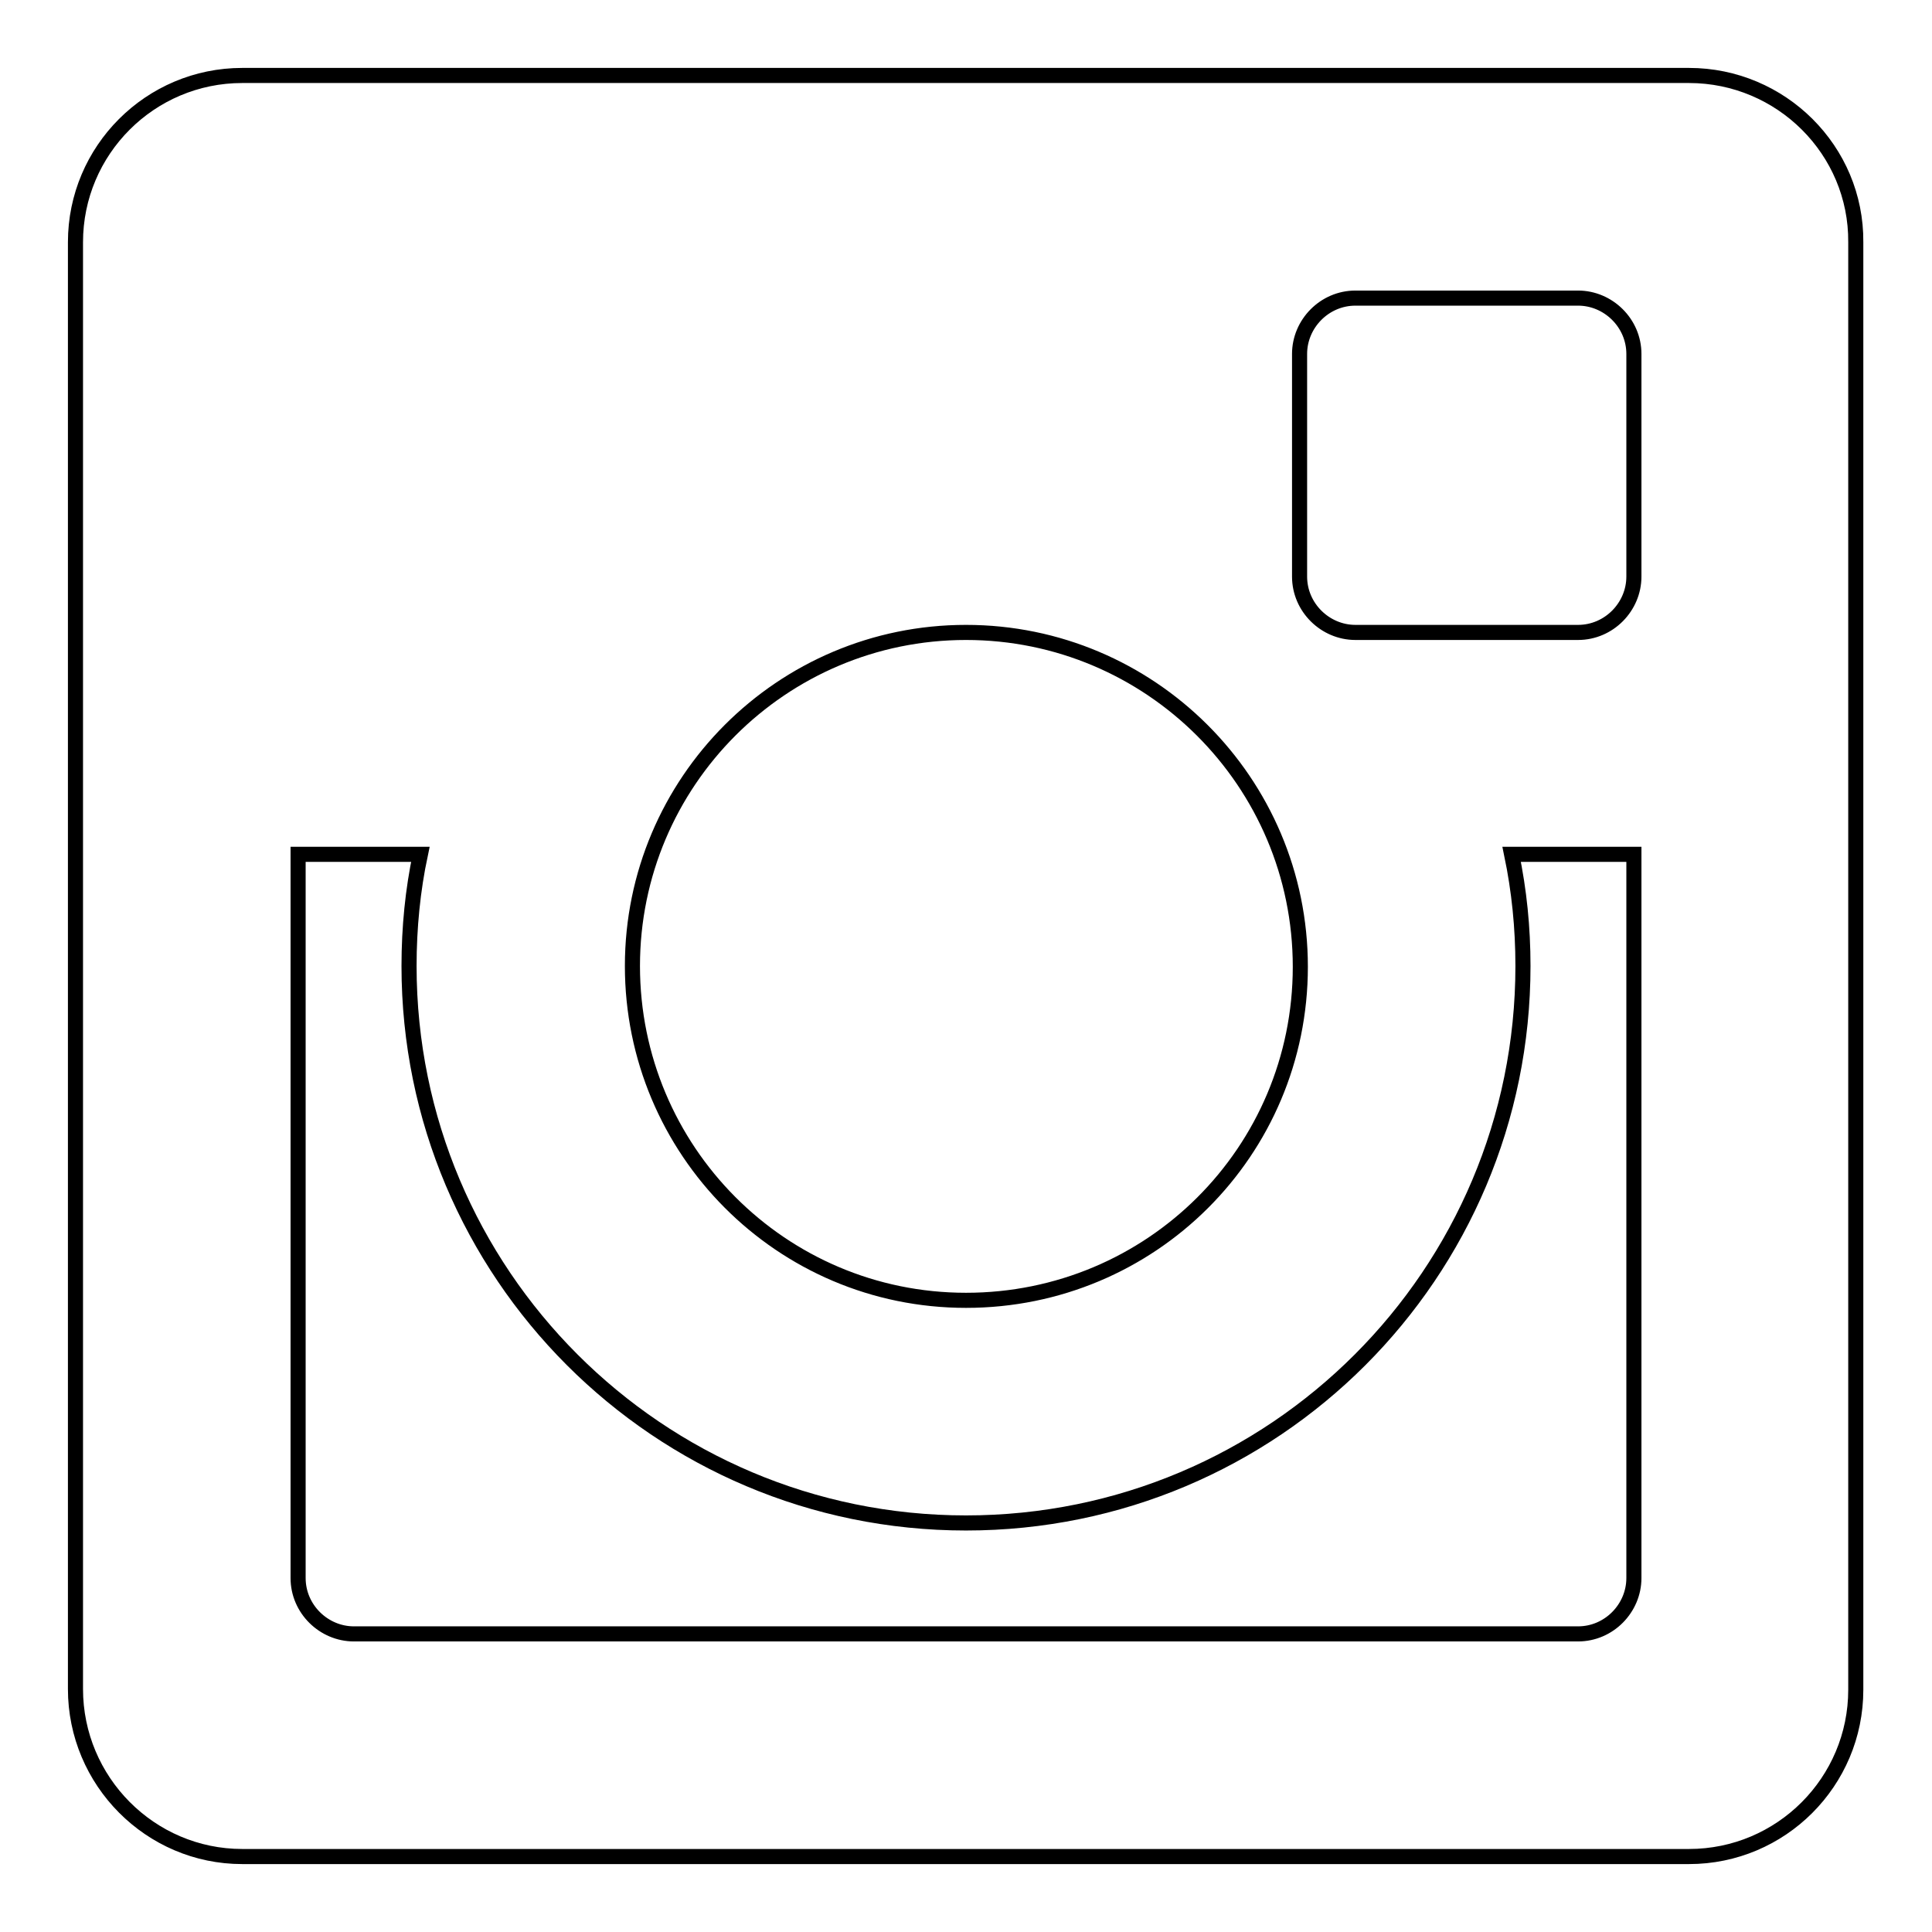 <?xml version="1.0" encoding="utf-8"?>
<!-- Svg Vector Icons : http://www.onlinewebfonts.com/icon -->
<!DOCTYPE svg PUBLIC "-//W3C//DTD SVG 1.1//EN" "http://www.w3.org/Graphics/SVG/1.1/DTD/svg11.dtd">
<svg version="1.1" xmlns="http://www.w3.org/2000/svg" xmlns:xlink="http://www.w3.org/1999/xlink" x="0px" y="0px" viewBox="0 0 256 256" enable-background="new 0 0 256 256" xml:space="preserve">
<g><g><path stroke-width="2" fill-opacity="0" stroke="#000000"  d="M223.8,10H32.1C19.9,10,10,19.9,10,32.1v191.7C10,236,19.9,246,32.1,246h191.7c12.2,0,22.1-9.9,22.1-22.1V32.1C246,19.9,236,10,223.8,10z M172.2,46.9c0-4,3.3-7.4,7.4-7.4h29.5c4,0,7.4,3.3,7.4,7.4v29.5c0,4-3.3,7.4-7.4,7.4h-29.5c-4,0-7.4-3.3-7.4-7.4V46.9L172.2,46.9z M128,83.8c24.4,0,44.3,19.8,44.3,44.3s-19.8,44.2-44.3,44.2S83.8,152.4,83.8,128S103.6,83.8,128,83.8z M216.5,209.1L216.5,209.1c0,4-3.3,7.4-7.4,7.4H46.9c-4,0-7.4-3.3-7.4-7.4l0,0v-95.9h16.2c-1,4.7-1.5,9.7-1.5,14.8c0,40.7,33,73.8,73.8,73.8c40.8,0,73.8-33,73.8-73.8c0-5.1-0.5-10-1.5-14.8h16.2L216.5,209.1L216.5,209.1z"/></g></g>
</svg>